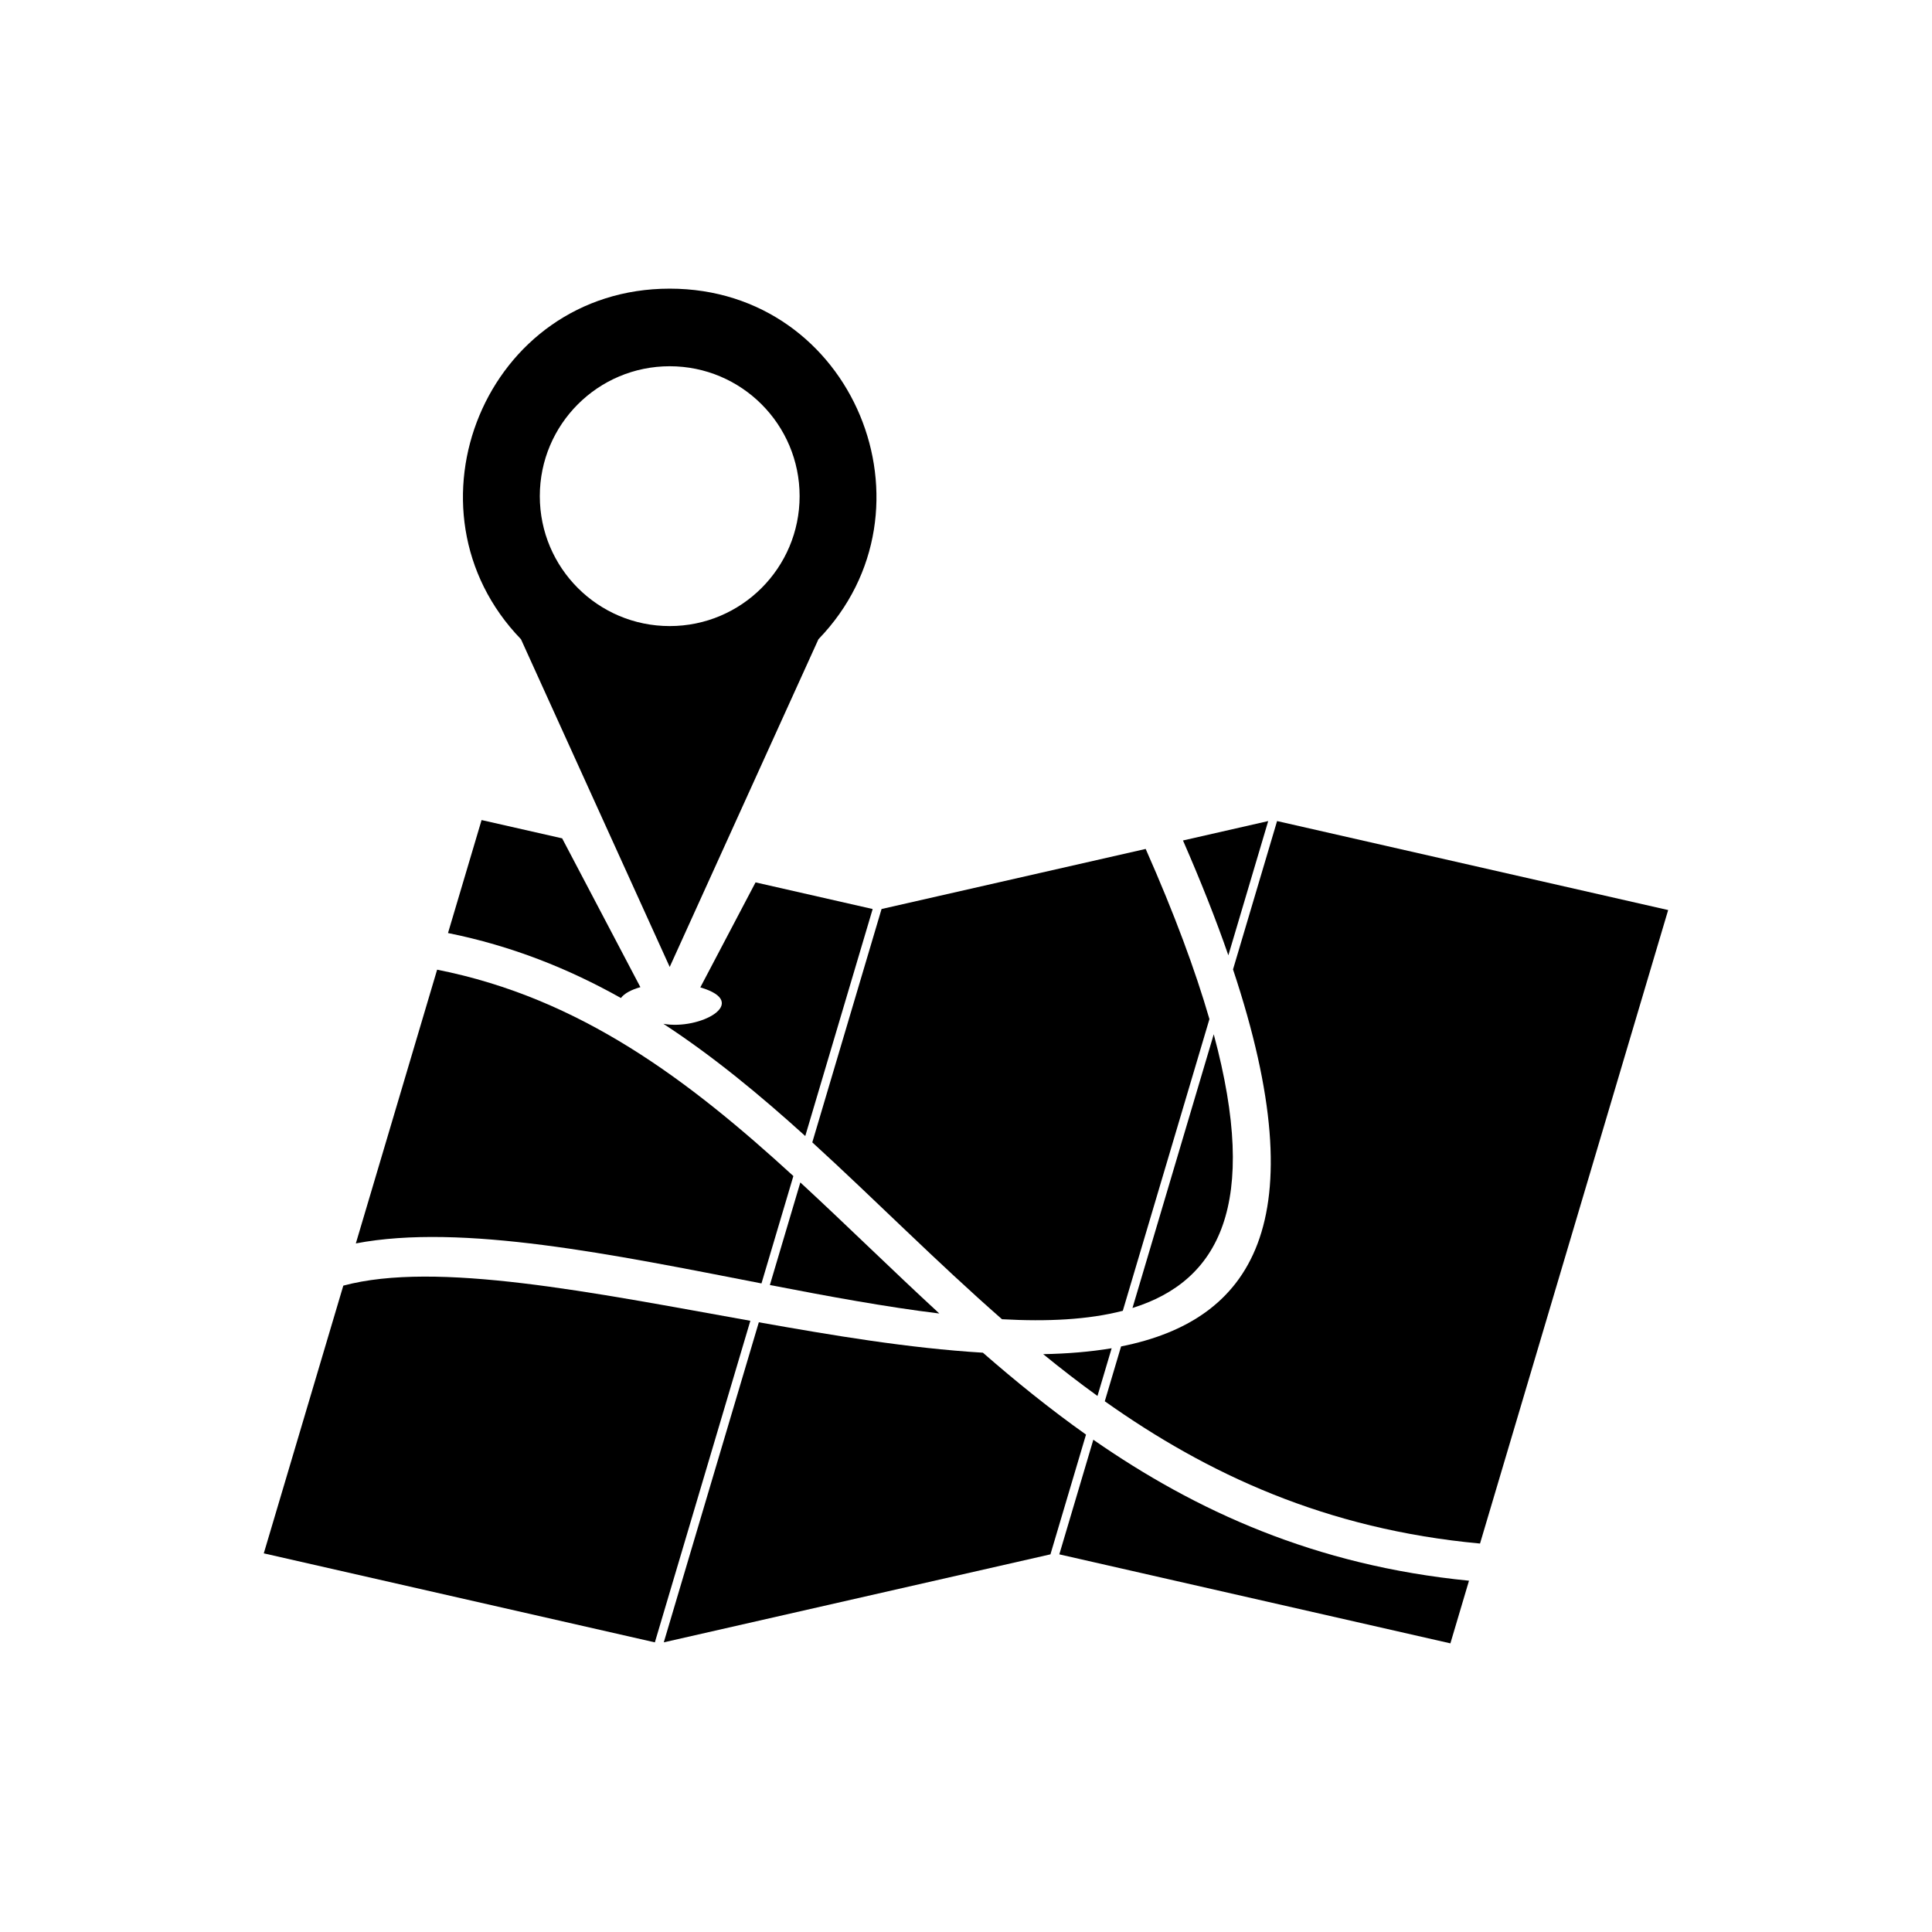 <?xml version="1.0" encoding="UTF-8"?>
<!-- Uploaded to: ICON Repo, www.svgrepo.com, Generator: ICON Repo Mixer Tools -->
<svg fill="#000000" width="800px" height="800px" version="1.1" viewBox="144 144 512 512" xmlns="http://www.w3.org/2000/svg">
 <g>
  <path d="m321.48 400.25 39.414-86.844c33.16-34.305 9.34-92.91-39.414-92.91-48.754 0-72.578 58.605-39.414 92.91zm0-159.19c19.012 0 34.426 15.414 34.426 34.426s-15.414 34.43-34.426 34.43c-19.016 0-34.426-15.418-34.426-34.43s15.41-34.426 34.426-34.426z"/>
  <path d="m345.8 484.12 8.453-28.457c-27.68-25.344-56.379-47.164-94.41-54.688l-21.543 72.543c28.188-5.379 68.402 3 107.5 10.602z"/>
  <path d="m313.71 405.61-20.734-39.438-21.352-4.848-8.898 29.941c16.879 3.402 31.93 9.426 45.824 17.219 0.863-1.18 2.711-2.191 5.16-2.875z"/>
  <path d="m319.81 415.32c13.273 8.676 25.578 18.867 37.594 29.738l17.863-60.156-31.039-7.062-14.637 27.828c13.605 3.988-0.16 11.402-9.781 9.652z"/>
  <path d="m234.98 484.71-21.074 70.945 103.64 23.586 25.305-85.219c-41.816-7.477-83.164-15.949-107.88-9.312z"/>
  <path d="m480.09 361.59-22.586 5.144c4.781 10.953 8.789 21.086 12.023 30.434z"/>
  <path d="m438.6 501.3c-5.664 0.949-11.738 1.445-18.141 1.566 4.676 3.812 9.457 7.516 14.383 11.078z"/>
  <path d="m409.54 493.61c11.996 0.668 22.875 0.137 32.016-2.238l22.957-77.297c-3.769-12.996-9.293-27.91-16.895-45.098l-69.996 15.922-18.355 61.84c16.652 15.199 32.816 31.586 50.273 46.871z"/>
  <path d="m404.48 502.48c-19.832-1.211-39.828-4.594-59.383-8.062l-25.188 84.82 102.47-23.32 9.426-31.738c-9.586-6.793-18.629-14.117-27.324-21.699z"/>
  <path d="m392.93 492.09c-12.594-11.594-24.633-23.48-36.832-34.73l-8.074 27.184c15.461 2.992 30.703 5.812 44.906 7.547z"/>
  <path d="m444.12 490.63c22.926-7.152 33.707-27.348 21.535-72.535z"/>
  <path d="m482.44 361.59-11.676 39.316c22.414 67.371 4.856 93.035-29.668 99.914l-4.316 14.527c27.09 19.223 58.562 33.938 99.441 37.707l49.859-167.88z"/>
  <path d="m424.73 555.92 103.64 23.586 4.93-16.602c-40.836-4.027-72.453-18.52-99.555-37.359z"/>
 </g>
</svg>